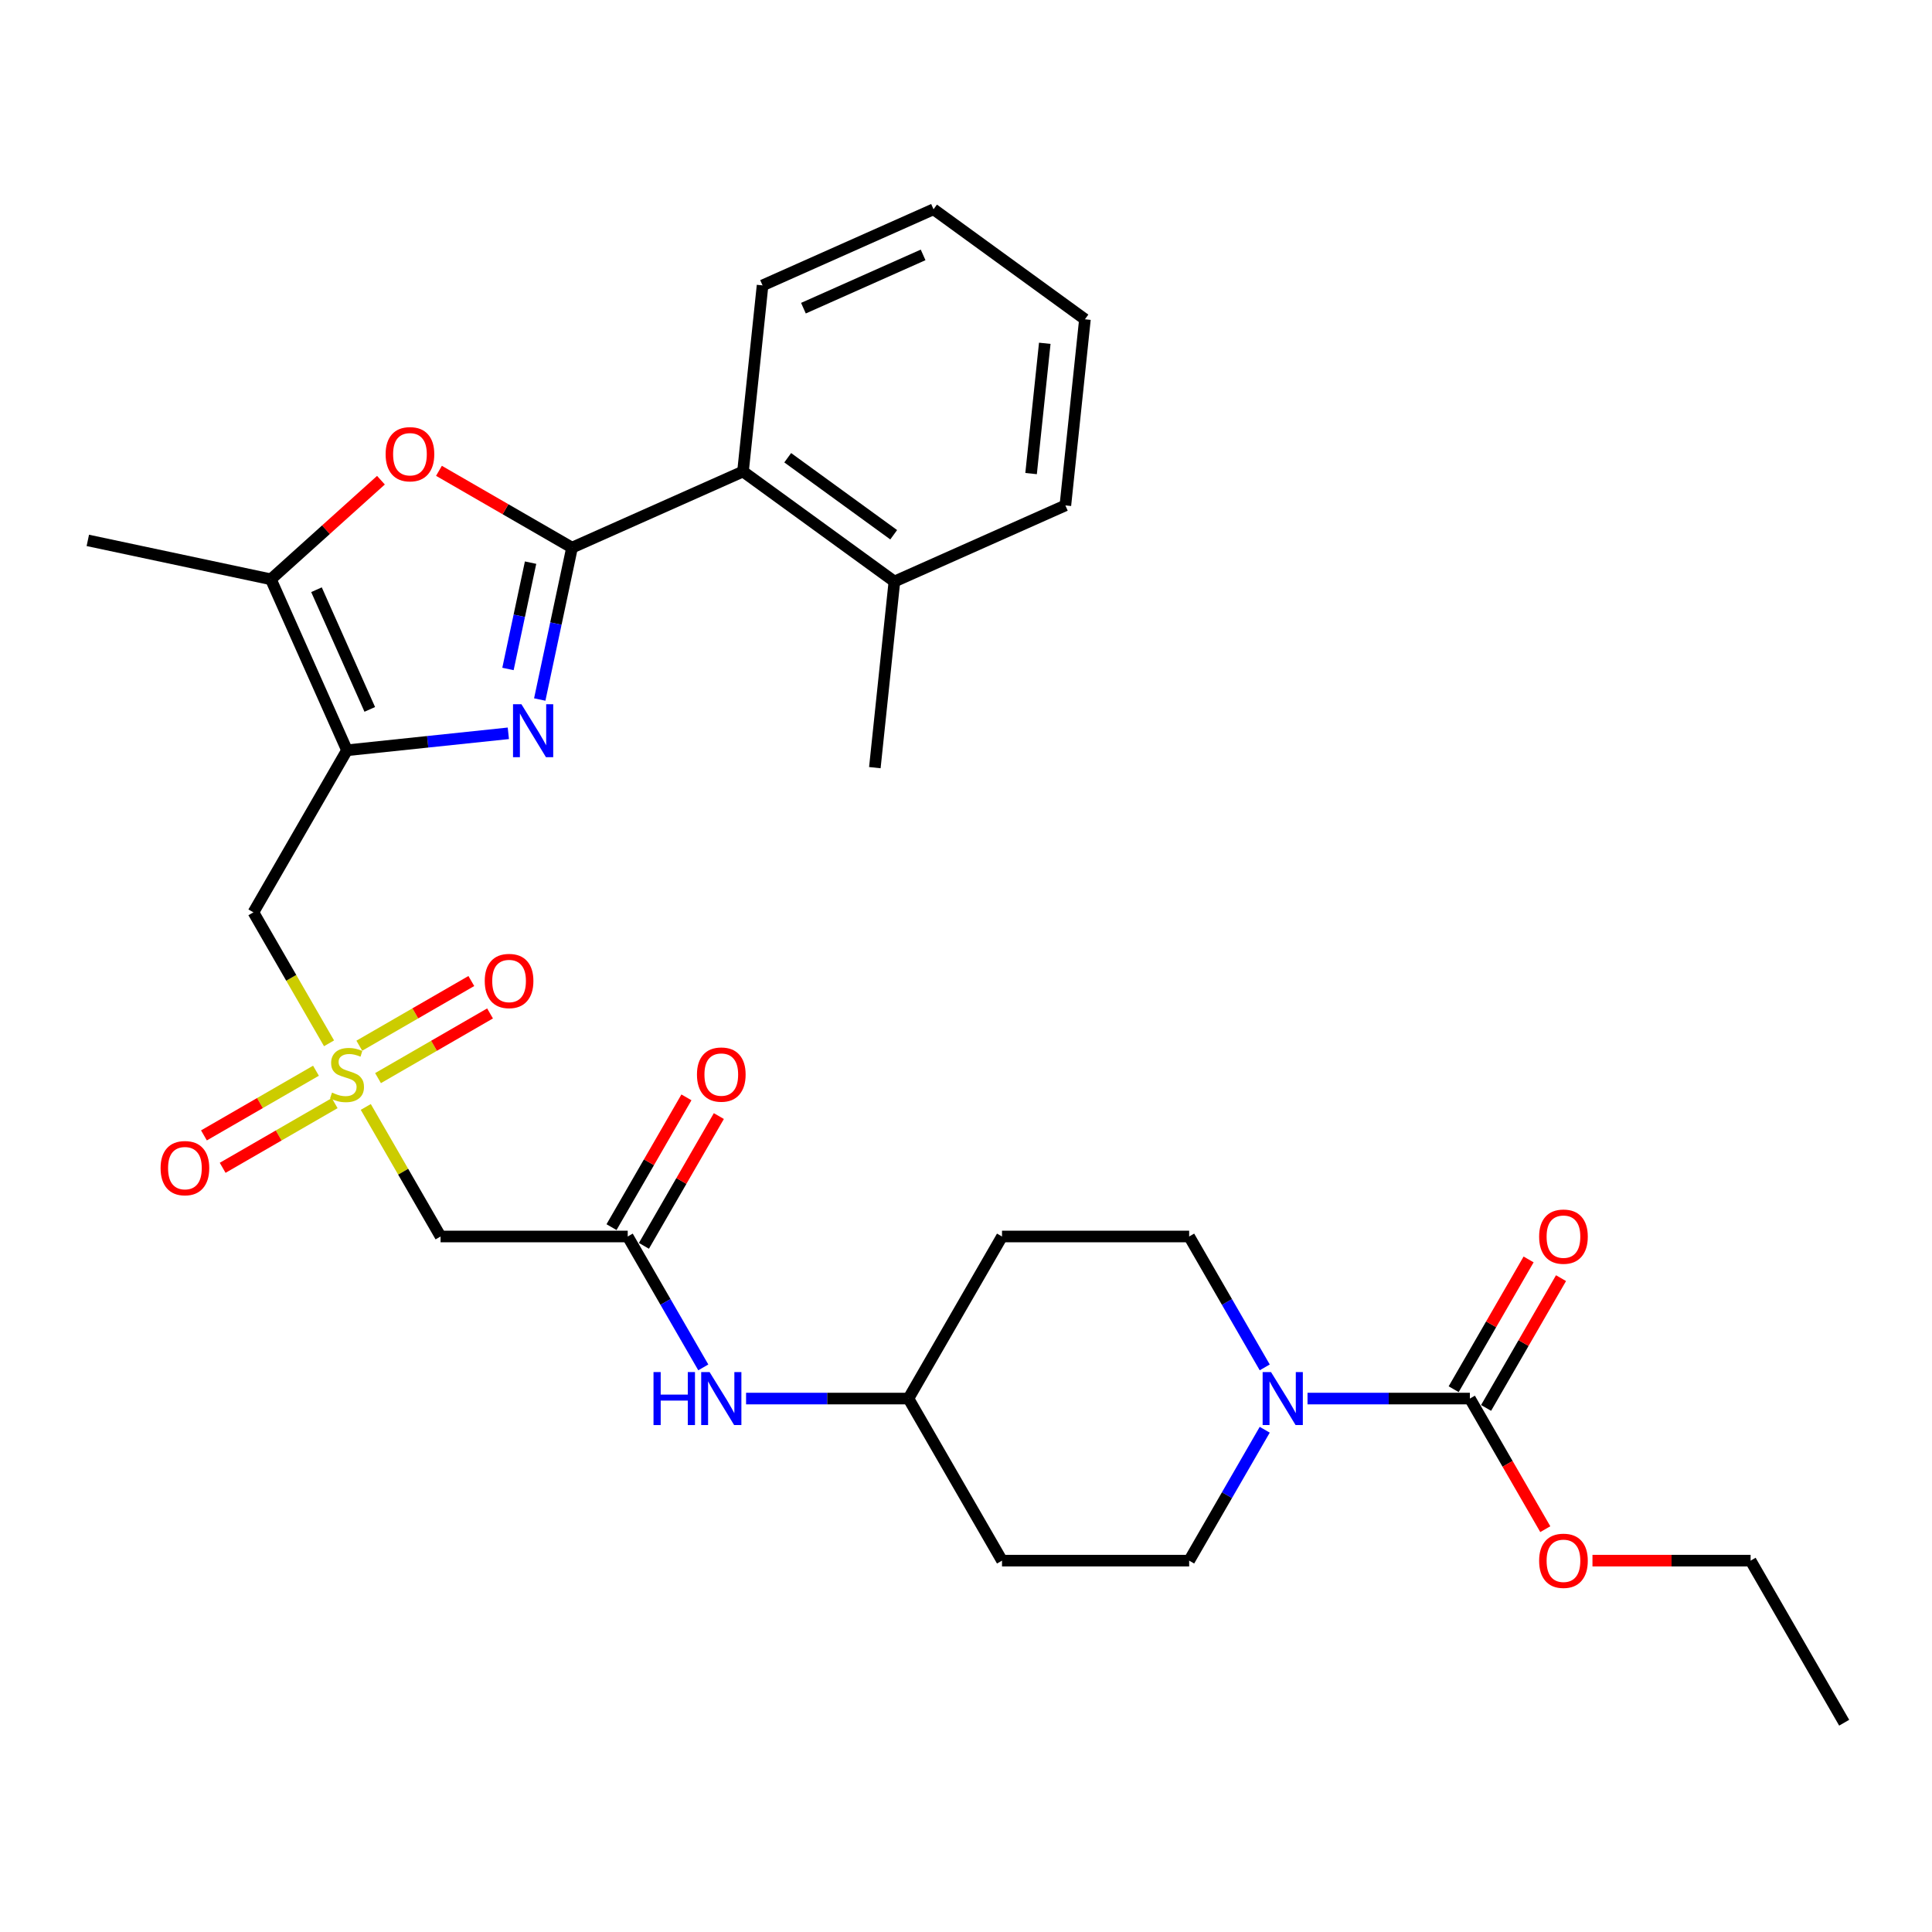 <?xml version='1.0' encoding='iso-8859-1'?>
<svg version='1.1' baseProfile='full'
              xmlns='http://www.w3.org/2000/svg'
                      xmlns:rdkit='http://www.rdkit.org/xml'
                      xmlns:xlink='http://www.w3.org/1999/xlink'
                  xml:space='preserve'
width='1000px' height='1000px' viewBox='0 0 1000 1000'>
<!-- END OF HEADER -->
<rect style='opacity:1.0;fill:#FFFFFF;stroke:none' width='1000' height='1000' x='0' y='0'> </rect>
<path class='bond-0' d='M 296.082,283.461 L 287.727,322.767' style='fill:none;fill-rule:evenodd;stroke:#000000;stroke-width:6px;stroke-linecap:butt;stroke-linejoin:miter;stroke-opacity:1' />
<path class='bond-0' d='M 287.727,322.767 L 279.372,362.073' style='fill:none;fill-rule:evenodd;stroke:#0000FF;stroke-width:6px;stroke-linecap:butt;stroke-linejoin:miter;stroke-opacity:1' />
<path class='bond-0' d='M 274.625,291.225 L 268.777,318.739' style='fill:none;fill-rule:evenodd;stroke:#000000;stroke-width:6px;stroke-linecap:butt;stroke-linejoin:miter;stroke-opacity:1' />
<path class='bond-0' d='M 268.777,318.739 L 262.928,346.253' style='fill:none;fill-rule:evenodd;stroke:#0000FF;stroke-width:6px;stroke-linecap:butt;stroke-linejoin:miter;stroke-opacity:1' />
<path class='bond-3' d='M 296.082,283.461 L 261.644,263.578' style='fill:none;fill-rule:evenodd;stroke:#000000;stroke-width:6px;stroke-linecap:butt;stroke-linejoin:miter;stroke-opacity:1' />
<path class='bond-3' d='M 261.644,263.578 L 227.206,243.695' style='fill:none;fill-rule:evenodd;stroke:#FF0000;stroke-width:6px;stroke-linecap:butt;stroke-linejoin:miter;stroke-opacity:1' />
<path class='bond-10' d='M 296.082,283.461 L 384.575,244.061' style='fill:none;fill-rule:evenodd;stroke:#000000;stroke-width:6px;stroke-linecap:butt;stroke-linejoin:miter;stroke-opacity:1' />
<path class='bond-1' d='M 263.117,379.559 L 221.361,383.948' style='fill:none;fill-rule:evenodd;stroke:#0000FF;stroke-width:6px;stroke-linecap:butt;stroke-linejoin:miter;stroke-opacity:1' />
<path class='bond-1' d='M 221.361,383.948 L 179.605,388.337' style='fill:none;fill-rule:evenodd;stroke:#000000;stroke-width:6px;stroke-linecap:butt;stroke-linejoin:miter;stroke-opacity:1' />
<path class='bond-4' d='M 179.605,388.337 L 131.171,472.227' style='fill:none;fill-rule:evenodd;stroke:#000000;stroke-width:6px;stroke-linecap:butt;stroke-linejoin:miter;stroke-opacity:1' />
<path class='bond-31' d='M 179.605,388.337 L 140.205,299.844' style='fill:none;fill-rule:evenodd;stroke:#000000;stroke-width:6px;stroke-linecap:butt;stroke-linejoin:miter;stroke-opacity:1' />
<path class='bond-31' d='M 191.394,367.183 L 163.814,305.238' style='fill:none;fill-rule:evenodd;stroke:#000000;stroke-width:6px;stroke-linecap:butt;stroke-linejoin:miter;stroke-opacity:1' />
<path class='bond-2' d='M 170.31,540.017 L 150.741,506.122' style='fill:none;fill-rule:evenodd;stroke:#CCCC00;stroke-width:6px;stroke-linecap:butt;stroke-linejoin:miter;stroke-opacity:1' />
<path class='bond-2' d='M 150.741,506.122 L 131.171,472.227' style='fill:none;fill-rule:evenodd;stroke:#000000;stroke-width:6px;stroke-linecap:butt;stroke-linejoin:miter;stroke-opacity:1' />
<path class='bond-8' d='M 189.325,572.952 L 208.682,606.479' style='fill:none;fill-rule:evenodd;stroke:#CCCC00;stroke-width:6px;stroke-linecap:butt;stroke-linejoin:miter;stroke-opacity:1' />
<path class='bond-8' d='M 208.682,606.479 L 228.039,640.006' style='fill:none;fill-rule:evenodd;stroke:#000000;stroke-width:6px;stroke-linecap:butt;stroke-linejoin:miter;stroke-opacity:1' />
<path class='bond-11' d='M 195.666,558.029 L 224.656,541.291' style='fill:none;fill-rule:evenodd;stroke:#CCCC00;stroke-width:6px;stroke-linecap:butt;stroke-linejoin:miter;stroke-opacity:1' />
<path class='bond-11' d='M 224.656,541.291 L 253.647,524.553' style='fill:none;fill-rule:evenodd;stroke:#FF0000;stroke-width:6px;stroke-linecap:butt;stroke-linejoin:miter;stroke-opacity:1' />
<path class='bond-11' d='M 185.979,541.251 L 214.97,524.513' style='fill:none;fill-rule:evenodd;stroke:#CCCC00;stroke-width:6px;stroke-linecap:butt;stroke-linejoin:miter;stroke-opacity:1' />
<path class='bond-11' d='M 214.97,524.513 L 243.961,507.775' style='fill:none;fill-rule:evenodd;stroke:#FF0000;stroke-width:6px;stroke-linecap:butt;stroke-linejoin:miter;stroke-opacity:1' />
<path class='bond-12' d='M 163.544,554.204 L 134.553,570.942' style='fill:none;fill-rule:evenodd;stroke:#CCCC00;stroke-width:6px;stroke-linecap:butt;stroke-linejoin:miter;stroke-opacity:1' />
<path class='bond-12' d='M 134.553,570.942 L 105.562,587.68' style='fill:none;fill-rule:evenodd;stroke:#FF0000;stroke-width:6px;stroke-linecap:butt;stroke-linejoin:miter;stroke-opacity:1' />
<path class='bond-12' d='M 173.231,570.982 L 144.24,587.72' style='fill:none;fill-rule:evenodd;stroke:#CCCC00;stroke-width:6px;stroke-linecap:butt;stroke-linejoin:miter;stroke-opacity:1' />
<path class='bond-12' d='M 144.24,587.72 L 115.249,604.457' style='fill:none;fill-rule:evenodd;stroke:#FF0000;stroke-width:6px;stroke-linecap:butt;stroke-linejoin:miter;stroke-opacity:1' />
<path class='bond-5' d='M 197.177,248.546 L 168.691,274.195' style='fill:none;fill-rule:evenodd;stroke:#FF0000;stroke-width:6px;stroke-linecap:butt;stroke-linejoin:miter;stroke-opacity:1' />
<path class='bond-5' d='M 168.691,274.195 L 140.205,299.844' style='fill:none;fill-rule:evenodd;stroke:#000000;stroke-width:6px;stroke-linecap:butt;stroke-linejoin:miter;stroke-opacity:1' />
<path class='bond-23' d='M 140.205,299.844 L 45.455,279.704' style='fill:none;fill-rule:evenodd;stroke:#000000;stroke-width:6px;stroke-linecap:butt;stroke-linejoin:miter;stroke-opacity:1' />
<path class='bond-6' d='M 654.625,740.034 L 635.067,773.91' style='fill:none;fill-rule:evenodd;stroke:#0000FF;stroke-width:6px;stroke-linecap:butt;stroke-linejoin:miter;stroke-opacity:1' />
<path class='bond-6' d='M 635.067,773.91 L 615.509,807.786' style='fill:none;fill-rule:evenodd;stroke:#000000;stroke-width:6px;stroke-linecap:butt;stroke-linejoin:miter;stroke-opacity:1' />
<path class='bond-7' d='M 676.768,723.896 L 718.789,723.896' style='fill:none;fill-rule:evenodd;stroke:#0000FF;stroke-width:6px;stroke-linecap:butt;stroke-linejoin:miter;stroke-opacity:1' />
<path class='bond-7' d='M 718.789,723.896 L 760.81,723.896' style='fill:none;fill-rule:evenodd;stroke:#000000;stroke-width:6px;stroke-linecap:butt;stroke-linejoin:miter;stroke-opacity:1' />
<path class='bond-33' d='M 654.625,707.758 L 635.067,673.882' style='fill:none;fill-rule:evenodd;stroke:#0000FF;stroke-width:6px;stroke-linecap:butt;stroke-linejoin:miter;stroke-opacity:1' />
<path class='bond-33' d='M 635.067,673.882 L 615.509,640.006' style='fill:none;fill-rule:evenodd;stroke:#000000;stroke-width:6px;stroke-linecap:butt;stroke-linejoin:miter;stroke-opacity:1' />
<path class='bond-16' d='M 769.199,728.739 L 788.59,695.154' style='fill:none;fill-rule:evenodd;stroke:#000000;stroke-width:6px;stroke-linecap:butt;stroke-linejoin:miter;stroke-opacity:1' />
<path class='bond-16' d='M 788.59,695.154 L 807.98,661.569' style='fill:none;fill-rule:evenodd;stroke:#FF0000;stroke-width:6px;stroke-linecap:butt;stroke-linejoin:miter;stroke-opacity:1' />
<path class='bond-16' d='M 752.421,719.053 L 771.812,685.467' style='fill:none;fill-rule:evenodd;stroke:#000000;stroke-width:6px;stroke-linecap:butt;stroke-linejoin:miter;stroke-opacity:1' />
<path class='bond-16' d='M 771.812,685.467 L 791.202,651.882' style='fill:none;fill-rule:evenodd;stroke:#FF0000;stroke-width:6px;stroke-linecap:butt;stroke-linejoin:miter;stroke-opacity:1' />
<path class='bond-22' d='M 760.81,723.896 L 780.324,757.694' style='fill:none;fill-rule:evenodd;stroke:#000000;stroke-width:6px;stroke-linecap:butt;stroke-linejoin:miter;stroke-opacity:1' />
<path class='bond-22' d='M 780.324,757.694 L 799.837,791.493' style='fill:none;fill-rule:evenodd;stroke:#FF0000;stroke-width:6px;stroke-linecap:butt;stroke-linejoin:miter;stroke-opacity:1' />
<path class='bond-9' d='M 228.039,640.006 L 324.906,640.006' style='fill:none;fill-rule:evenodd;stroke:#000000;stroke-width:6px;stroke-linecap:butt;stroke-linejoin:miter;stroke-opacity:1' />
<path class='bond-13' d='M 324.906,640.006 L 344.464,673.882' style='fill:none;fill-rule:evenodd;stroke:#000000;stroke-width:6px;stroke-linecap:butt;stroke-linejoin:miter;stroke-opacity:1' />
<path class='bond-13' d='M 344.464,673.882 L 364.023,707.758' style='fill:none;fill-rule:evenodd;stroke:#0000FF;stroke-width:6px;stroke-linecap:butt;stroke-linejoin:miter;stroke-opacity:1' />
<path class='bond-17' d='M 333.295,644.85 L 352.686,611.264' style='fill:none;fill-rule:evenodd;stroke:#000000;stroke-width:6px;stroke-linecap:butt;stroke-linejoin:miter;stroke-opacity:1' />
<path class='bond-17' d='M 352.686,611.264 L 372.076,577.679' style='fill:none;fill-rule:evenodd;stroke:#FF0000;stroke-width:6px;stroke-linecap:butt;stroke-linejoin:miter;stroke-opacity:1' />
<path class='bond-17' d='M 316.517,635.163 L 335.908,601.578' style='fill:none;fill-rule:evenodd;stroke:#000000;stroke-width:6px;stroke-linecap:butt;stroke-linejoin:miter;stroke-opacity:1' />
<path class='bond-17' d='M 335.908,601.578 L 355.298,567.992' style='fill:none;fill-rule:evenodd;stroke:#FF0000;stroke-width:6px;stroke-linecap:butt;stroke-linejoin:miter;stroke-opacity:1' />
<path class='bond-18' d='M 384.575,244.061 L 462.942,300.998' style='fill:none;fill-rule:evenodd;stroke:#000000;stroke-width:6px;stroke-linecap:butt;stroke-linejoin:miter;stroke-opacity:1' />
<path class='bond-18' d='M 407.717,236.928 L 462.575,276.784' style='fill:none;fill-rule:evenodd;stroke:#000000;stroke-width:6px;stroke-linecap:butt;stroke-linejoin:miter;stroke-opacity:1' />
<path class='bond-24' d='M 384.575,244.061 L 394.7,147.724' style='fill:none;fill-rule:evenodd;stroke:#000000;stroke-width:6px;stroke-linecap:butt;stroke-linejoin:miter;stroke-opacity:1' />
<path class='bond-21' d='M 386.165,723.896 L 428.186,723.896' style='fill:none;fill-rule:evenodd;stroke:#0000FF;stroke-width:6px;stroke-linecap:butt;stroke-linejoin:miter;stroke-opacity:1' />
<path class='bond-21' d='M 428.186,723.896 L 470.208,723.896' style='fill:none;fill-rule:evenodd;stroke:#000000;stroke-width:6px;stroke-linecap:butt;stroke-linejoin:miter;stroke-opacity:1' />
<path class='bond-14' d='M 615.509,640.006 L 518.641,640.006' style='fill:none;fill-rule:evenodd;stroke:#000000;stroke-width:6px;stroke-linecap:butt;stroke-linejoin:miter;stroke-opacity:1' />
<path class='bond-15' d='M 615.509,807.786 L 518.641,807.786' style='fill:none;fill-rule:evenodd;stroke:#000000;stroke-width:6px;stroke-linecap:butt;stroke-linejoin:miter;stroke-opacity:1' />
<path class='bond-25' d='M 462.942,300.998 L 452.817,397.335' style='fill:none;fill-rule:evenodd;stroke:#000000;stroke-width:6px;stroke-linecap:butt;stroke-linejoin:miter;stroke-opacity:1' />
<path class='bond-26' d='M 462.942,300.998 L 551.435,261.599' style='fill:none;fill-rule:evenodd;stroke:#000000;stroke-width:6px;stroke-linecap:butt;stroke-linejoin:miter;stroke-opacity:1' />
<path class='bond-19' d='M 518.641,640.006 L 470.208,723.896' style='fill:none;fill-rule:evenodd;stroke:#000000;stroke-width:6px;stroke-linecap:butt;stroke-linejoin:miter;stroke-opacity:1' />
<path class='bond-20' d='M 518.641,807.786 L 470.208,723.896' style='fill:none;fill-rule:evenodd;stroke:#000000;stroke-width:6px;stroke-linecap:butt;stroke-linejoin:miter;stroke-opacity:1' />
<path class='bond-27' d='M 824.259,807.786 L 865.185,807.786' style='fill:none;fill-rule:evenodd;stroke:#FF0000;stroke-width:6px;stroke-linecap:butt;stroke-linejoin:miter;stroke-opacity:1' />
<path class='bond-27' d='M 865.185,807.786 L 906.112,807.786' style='fill:none;fill-rule:evenodd;stroke:#000000;stroke-width:6px;stroke-linecap:butt;stroke-linejoin:miter;stroke-opacity:1' />
<path class='bond-29' d='M 394.7,147.724 L 483.193,108.325' style='fill:none;fill-rule:evenodd;stroke:#000000;stroke-width:6px;stroke-linecap:butt;stroke-linejoin:miter;stroke-opacity:1' />
<path class='bond-29' d='M 415.854,159.513 L 477.799,131.933' style='fill:none;fill-rule:evenodd;stroke:#000000;stroke-width:6px;stroke-linecap:butt;stroke-linejoin:miter;stroke-opacity:1' />
<path class='bond-32' d='M 551.435,261.599 L 561.561,165.262' style='fill:none;fill-rule:evenodd;stroke:#000000;stroke-width:6px;stroke-linecap:butt;stroke-linejoin:miter;stroke-opacity:1' />
<path class='bond-32' d='M 533.687,245.123 L 540.774,177.687' style='fill:none;fill-rule:evenodd;stroke:#000000;stroke-width:6px;stroke-linecap:butt;stroke-linejoin:miter;stroke-opacity:1' />
<path class='bond-28' d='M 906.112,807.786 L 954.545,891.675' style='fill:none;fill-rule:evenodd;stroke:#000000;stroke-width:6px;stroke-linecap:butt;stroke-linejoin:miter;stroke-opacity:1' />
<path class='bond-30' d='M 483.193,108.325 L 561.561,165.262' style='fill:none;fill-rule:evenodd;stroke:#000000;stroke-width:6px;stroke-linecap:butt;stroke-linejoin:miter;stroke-opacity:1' />
<path  class='atom-1' d='M 269.878 364.495
L 278.867 379.025
Q 279.758 380.459, 281.192 383.055
Q 282.626 385.651, 282.703 385.806
L 282.703 364.495
L 286.345 364.495
L 286.345 391.928
L 282.587 391.928
L 272.939 376.042
Q 271.815 374.182, 270.614 372.051
Q 269.452 369.92, 269.103 369.261
L 269.103 391.928
L 265.538 391.928
L 265.538 364.495
L 269.878 364.495
' fill='#0000FF'/>
<path  class='atom-3' d='M 171.856 565.532
Q 172.165 565.648, 173.444 566.191
Q 174.723 566.733, 176.118 567.082
Q 177.551 567.392, 178.946 567.392
Q 181.542 567.392, 183.053 566.152
Q 184.565 564.873, 184.565 562.665
Q 184.565 561.153, 183.79 560.224
Q 183.053 559.294, 181.891 558.79
Q 180.729 558.286, 178.791 557.705
Q 176.35 556.969, 174.878 556.271
Q 173.444 555.574, 172.398 554.102
Q 171.391 552.629, 171.391 550.149
Q 171.391 546.701, 173.715 544.57
Q 176.079 542.439, 180.729 542.439
Q 183.906 542.439, 187.509 543.95
L 186.618 546.933
Q 183.325 545.577, 180.845 545.577
Q 178.171 545.577, 176.699 546.701
Q 175.226 547.786, 175.265 549.684
Q 175.265 551.157, 176.001 552.048
Q 176.776 552.939, 177.861 553.443
Q 178.985 553.947, 180.845 554.528
Q 183.325 555.303, 184.797 556.078
Q 186.269 556.853, 187.316 558.441
Q 188.4 559.991, 188.4 562.665
Q 188.4 566.462, 185.843 568.515
Q 183.325 570.53, 179.101 570.53
Q 176.66 570.53, 174.8 569.988
Q 172.979 569.484, 170.809 568.593
L 171.856 565.532
' fill='#CCCC00'/>
<path  class='atom-4' d='M 199.599 235.104
Q 199.599 228.517, 202.854 224.836
Q 206.109 221.155, 212.192 221.155
Q 218.275 221.155, 221.53 224.836
Q 224.785 228.517, 224.785 235.104
Q 224.785 241.769, 221.491 245.566
Q 218.198 249.324, 212.192 249.324
Q 206.147 249.324, 202.854 245.566
Q 199.599 241.808, 199.599 235.104
M 212.192 246.225
Q 216.377 246.225, 218.624 243.435
Q 220.91 240.606, 220.91 235.104
Q 220.91 229.718, 218.624 227.006
Q 216.377 224.255, 212.192 224.255
Q 208.007 224.255, 205.721 226.967
Q 203.474 229.68, 203.474 235.104
Q 203.474 240.645, 205.721 243.435
Q 208.007 246.225, 212.192 246.225
' fill='#FF0000'/>
<path  class='atom-7' d='M 657.879 710.179
L 666.868 724.71
Q 667.759 726.143, 669.193 728.739
Q 670.627 731.335, 670.704 731.49
L 670.704 710.179
L 674.346 710.179
L 674.346 737.612
L 670.588 737.612
L 660.94 721.726
Q 659.816 719.866, 658.615 717.735
Q 657.453 715.604, 657.104 714.945
L 657.104 737.612
L 653.539 737.612
L 653.539 710.179
L 657.879 710.179
' fill='#0000FF'/>
<path  class='atom-12' d='M 250.902 507.76
Q 250.902 501.173, 254.157 497.492
Q 257.411 493.811, 263.495 493.811
Q 269.578 493.811, 272.833 497.492
Q 276.087 501.173, 276.087 507.76
Q 276.087 514.425, 272.794 518.222
Q 269.5 521.98, 263.495 521.98
Q 257.45 521.98, 254.157 518.222
Q 250.902 514.463, 250.902 507.76
M 263.495 518.88
Q 267.679 518.88, 269.927 516.091
Q 272.213 513.262, 272.213 507.76
Q 272.213 502.374, 269.927 499.662
Q 267.679 496.911, 263.495 496.911
Q 259.31 496.911, 257.024 499.623
Q 254.777 502.335, 254.777 507.76
Q 254.777 513.301, 257.024 516.091
Q 259.31 518.88, 263.495 518.88
' fill='#FF0000'/>
<path  class='atom-13' d='M 83.122 604.628
Q 83.122 598.041, 86.377 594.36
Q 89.632 590.679, 95.715 590.679
Q 101.798 590.679, 105.053 594.36
Q 108.308 598.041, 108.308 604.628
Q 108.308 611.292, 105.014 615.089
Q 101.721 618.848, 95.715 618.848
Q 89.671 618.848, 86.377 615.089
Q 83.122 611.331, 83.122 604.628
M 95.715 615.748
Q 99.9 615.748, 102.147 612.958
Q 104.433 610.13, 104.433 604.628
Q 104.433 599.242, 102.147 596.53
Q 99.9 593.778, 95.715 593.778
Q 91.531 593.778, 89.244 596.491
Q 86.997 599.203, 86.997 604.628
Q 86.997 610.168, 89.244 612.958
Q 91.531 615.748, 95.715 615.748
' fill='#FF0000'/>
<path  class='atom-14' d='M 338.255 710.179
L 341.974 710.179
L 341.974 721.842
L 356.001 721.842
L 356.001 710.179
L 359.72 710.179
L 359.72 737.612
L 356.001 737.612
L 356.001 724.942
L 341.974 724.942
L 341.974 737.612
L 338.255 737.612
L 338.255 710.179
' fill='#0000FF'/>
<path  class='atom-14' d='M 367.276 710.179
L 376.265 724.71
Q 377.157 726.143, 378.59 728.739
Q 380.024 731.335, 380.101 731.49
L 380.101 710.179
L 383.744 710.179
L 383.744 737.612
L 379.985 737.612
L 370.337 721.726
Q 369.213 719.866, 368.012 717.735
Q 366.85 715.604, 366.501 714.945
L 366.501 737.612
L 362.936 737.612
L 362.936 710.179
L 367.276 710.179
' fill='#0000FF'/>
<path  class='atom-17' d='M 796.651 640.084
Q 796.651 633.497, 799.906 629.816
Q 803.161 626.135, 809.244 626.135
Q 815.327 626.135, 818.582 629.816
Q 821.837 633.497, 821.837 640.084
Q 821.837 646.748, 818.543 650.545
Q 815.25 654.304, 809.244 654.304
Q 803.2 654.304, 799.906 650.545
Q 796.651 646.787, 796.651 640.084
M 809.244 651.204
Q 813.429 651.204, 815.676 648.414
Q 817.962 645.586, 817.962 640.084
Q 817.962 634.698, 815.676 631.986
Q 813.429 629.234, 809.244 629.234
Q 805.059 629.234, 802.773 631.947
Q 800.526 634.659, 800.526 640.084
Q 800.526 645.624, 802.773 648.414
Q 805.059 651.204, 809.244 651.204
' fill='#FF0000'/>
<path  class='atom-18' d='M 360.747 556.194
Q 360.747 549.607, 364.002 545.926
Q 367.257 542.245, 373.34 542.245
Q 379.423 542.245, 382.678 545.926
Q 385.933 549.607, 385.933 556.194
Q 385.933 562.858, 382.639 566.656
Q 379.346 570.414, 373.34 570.414
Q 367.296 570.414, 364.002 566.656
Q 360.747 562.897, 360.747 556.194
M 373.34 567.314
Q 377.525 567.314, 379.772 564.524
Q 382.058 561.696, 382.058 556.194
Q 382.058 550.808, 379.772 548.096
Q 377.525 545.345, 373.34 545.345
Q 369.155 545.345, 366.869 548.057
Q 364.622 550.769, 364.622 556.194
Q 364.622 561.735, 366.869 564.524
Q 369.155 567.314, 373.34 567.314
' fill='#FF0000'/>
<path  class='atom-23' d='M 796.651 807.863
Q 796.651 801.276, 799.906 797.595
Q 803.161 793.914, 809.244 793.914
Q 815.327 793.914, 818.582 797.595
Q 821.837 801.276, 821.837 807.863
Q 821.837 814.528, 818.543 818.325
Q 815.25 822.083, 809.244 822.083
Q 803.2 822.083, 799.906 818.325
Q 796.651 814.566, 796.651 807.863
M 809.244 818.984
Q 813.429 818.984, 815.676 816.194
Q 817.962 813.365, 817.962 807.863
Q 817.962 802.477, 815.676 799.765
Q 813.429 797.014, 809.244 797.014
Q 805.059 797.014, 802.773 799.726
Q 800.526 802.439, 800.526 807.863
Q 800.526 813.404, 802.773 816.194
Q 805.059 818.984, 809.244 818.984
' fill='#FF0000'/>
</svg>
